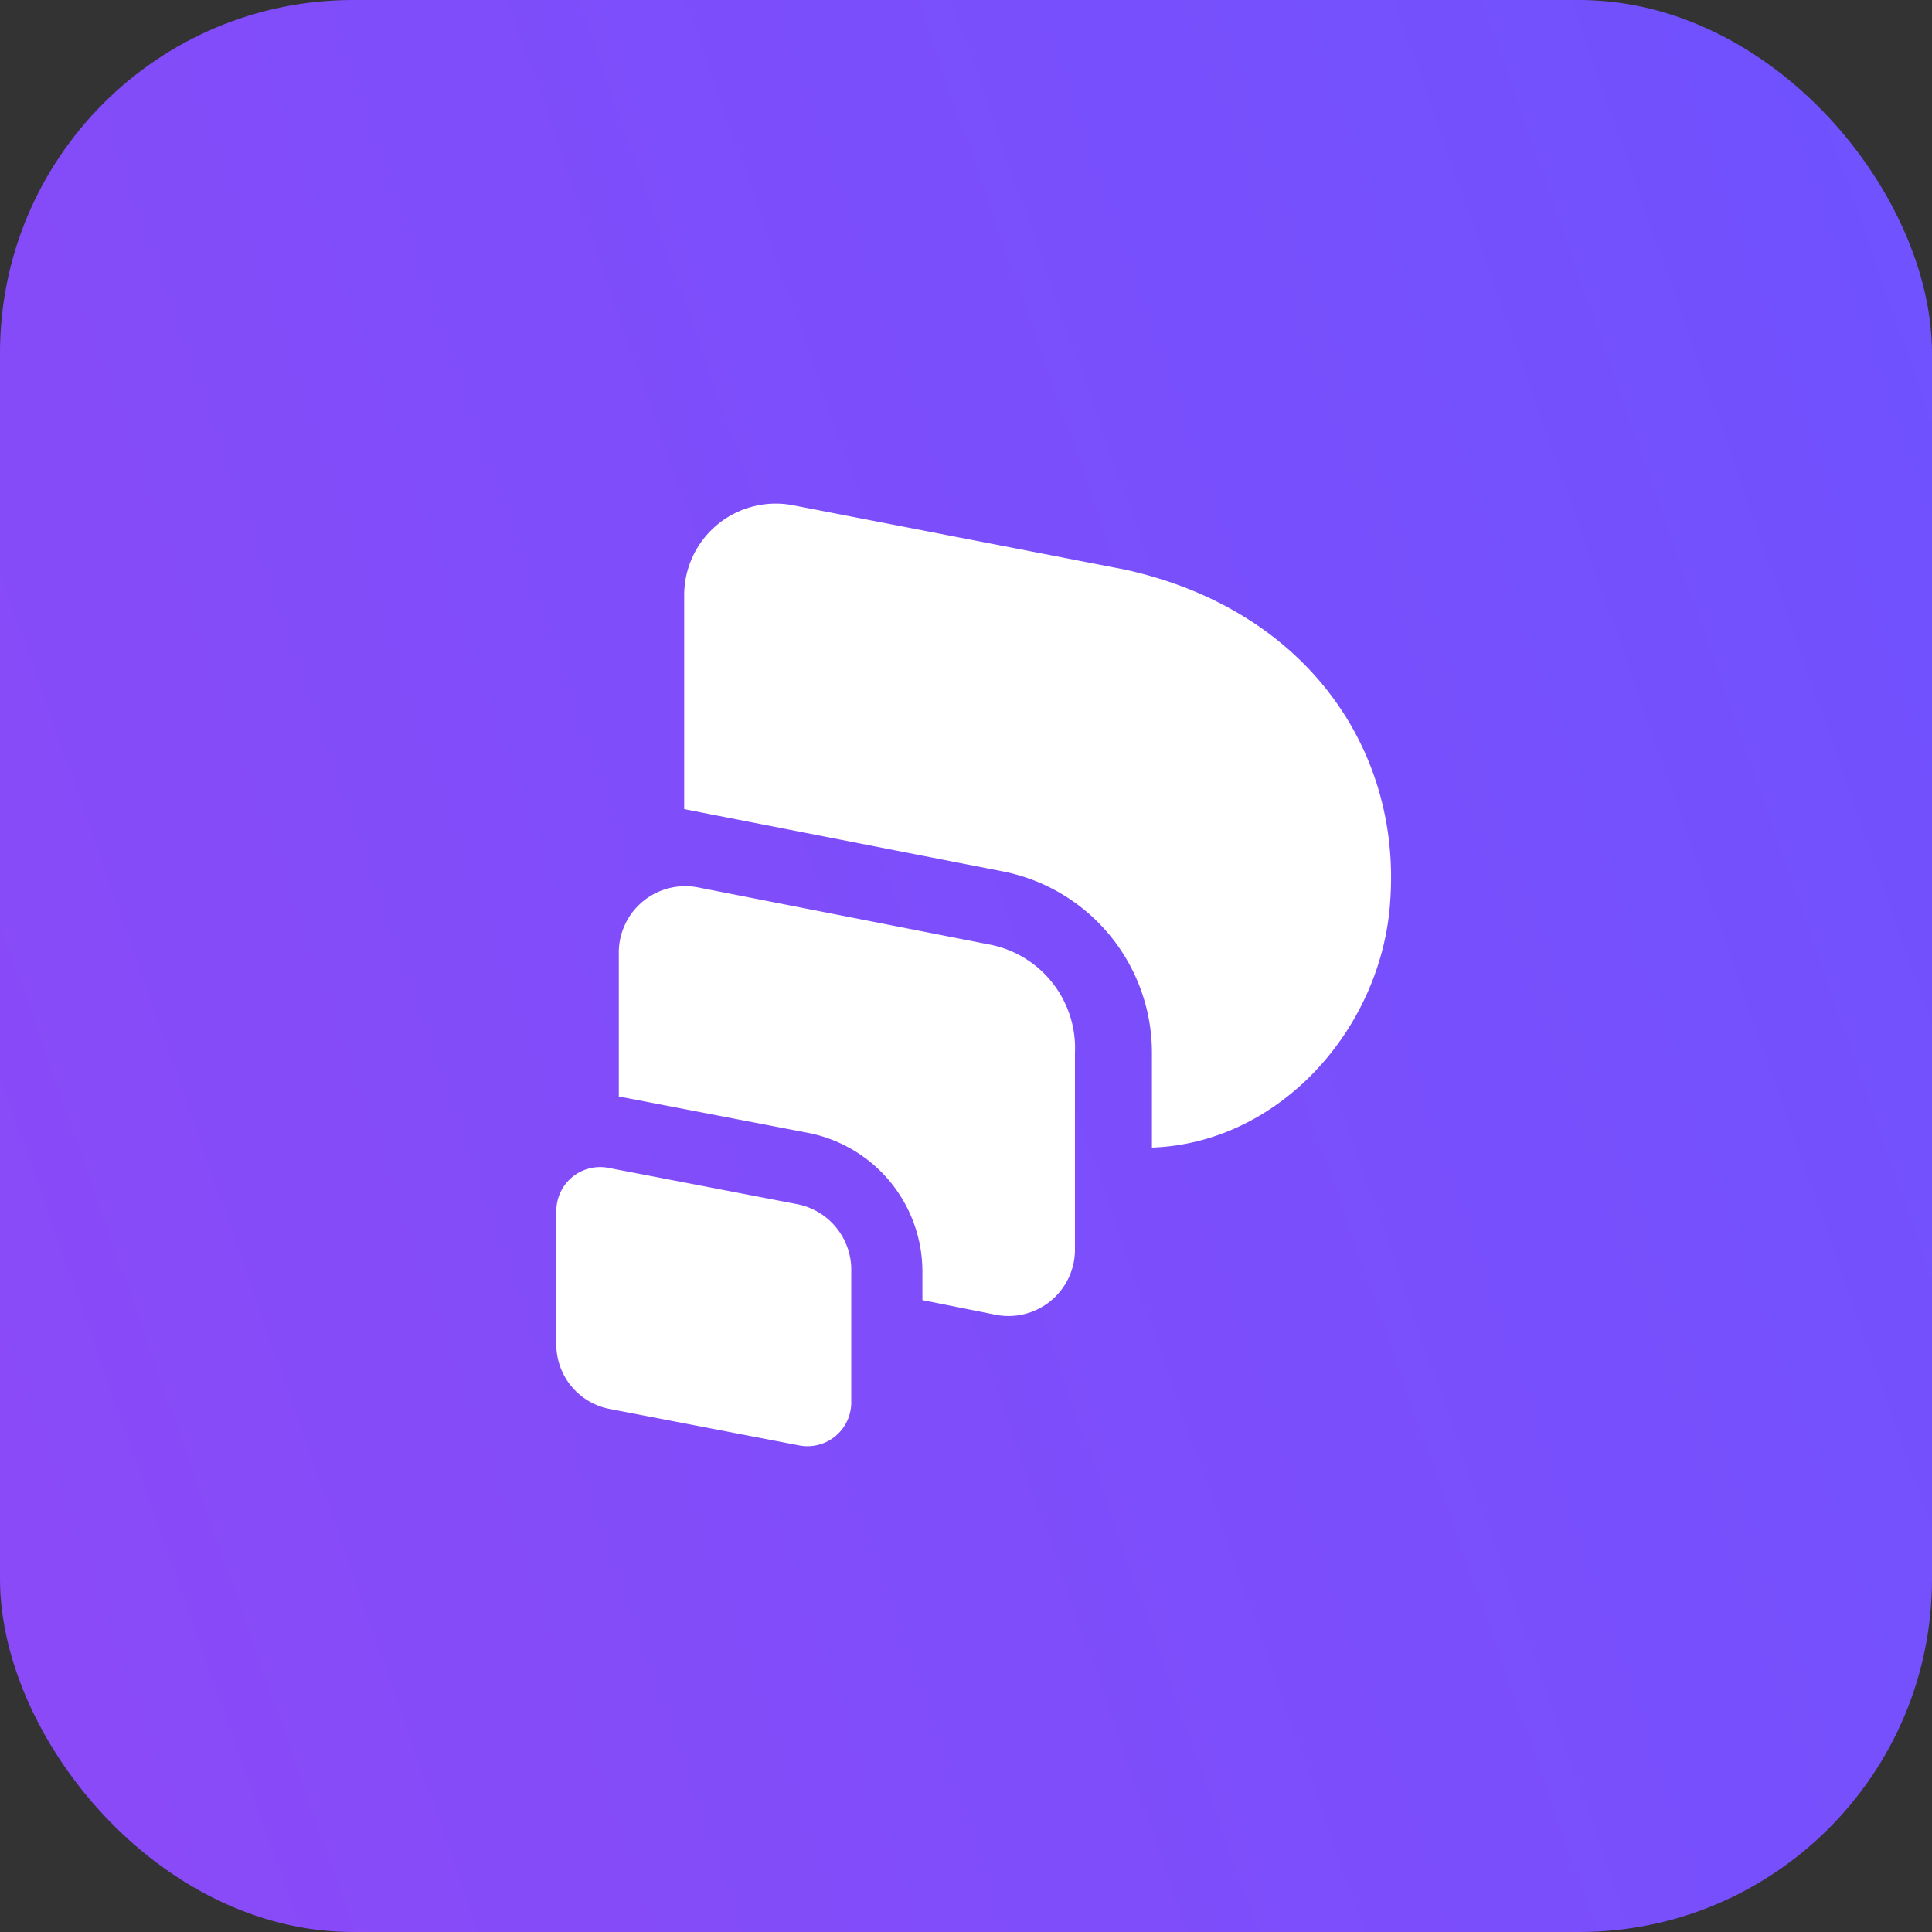 <?xml version="1.0" encoding="UTF-8"?> <svg xmlns="http://www.w3.org/2000/svg" xmlns:xlink="http://www.w3.org/1999/xlink" width="273.677" height="273.677" viewBox="0 0 273.677 273.677"><rect x="0" y="0" width="273.677" height="273.677" fill="#333333" stroke="none"/><defs><linearGradient id="linear-gradient" x1="1.235" y1="0.241" x2="-0.141" y2="0.725" gradientUnits="objectBoundingBox"><stop offset="0" stop-color="#6b53ff"></stop><stop offset="1" stop-color="#8d49f7"></stop></linearGradient></defs><g id="Group_49" data-name="Group 49" transform="translate(1785.482 -4881.292)"><rect id="Rectangle_41" data-name="Rectangle 41" width="273.677" height="273.677" rx="50" transform="translate(-1785.482 4881.292)" fill="url(#linear-gradient)"></rect><g id="Group_45" data-name="Group 45" transform="translate(-1706.68 4952.634)"><path id="Path_38" data-name="Path 38" d="M1319.418,93.113c-1.235,17.9-15.639,34.158-33.747,34.776V114.308a26.184,26.184,0,0,0-20.989-25.516l-45.27-8.848V49.7a12.971,12.971,0,0,1,15.639-12.758l46.71,9.054c25.516,5.556,39.3,25.31,37.656,47.122Zm-83.955,42.8-26.75-5.144a6.2,6.2,0,0,0-7.408,6.173v18.52a9.312,9.312,0,0,0,7.614,9.466l26.75,5.144a6.2,6.2,0,0,0,7.408-6.173v-18.52A9.466,9.466,0,0,0,1235.463,135.914Zm26.956-36.833-40.949-8.025a9.412,9.412,0,0,0-11.318,9.466v20.166h.206l26.75,5.144a20.037,20.037,0,0,1,16.05,19.548v4.115l10.289,2.058a9.412,9.412,0,0,0,11.317-9.466V114.514a14.937,14.937,0,0,0-12.346-15.433Z" transform="translate(-1201.296 -36.67)" fill="#fff" fill-rule="evenodd"></path></g></g></svg> 